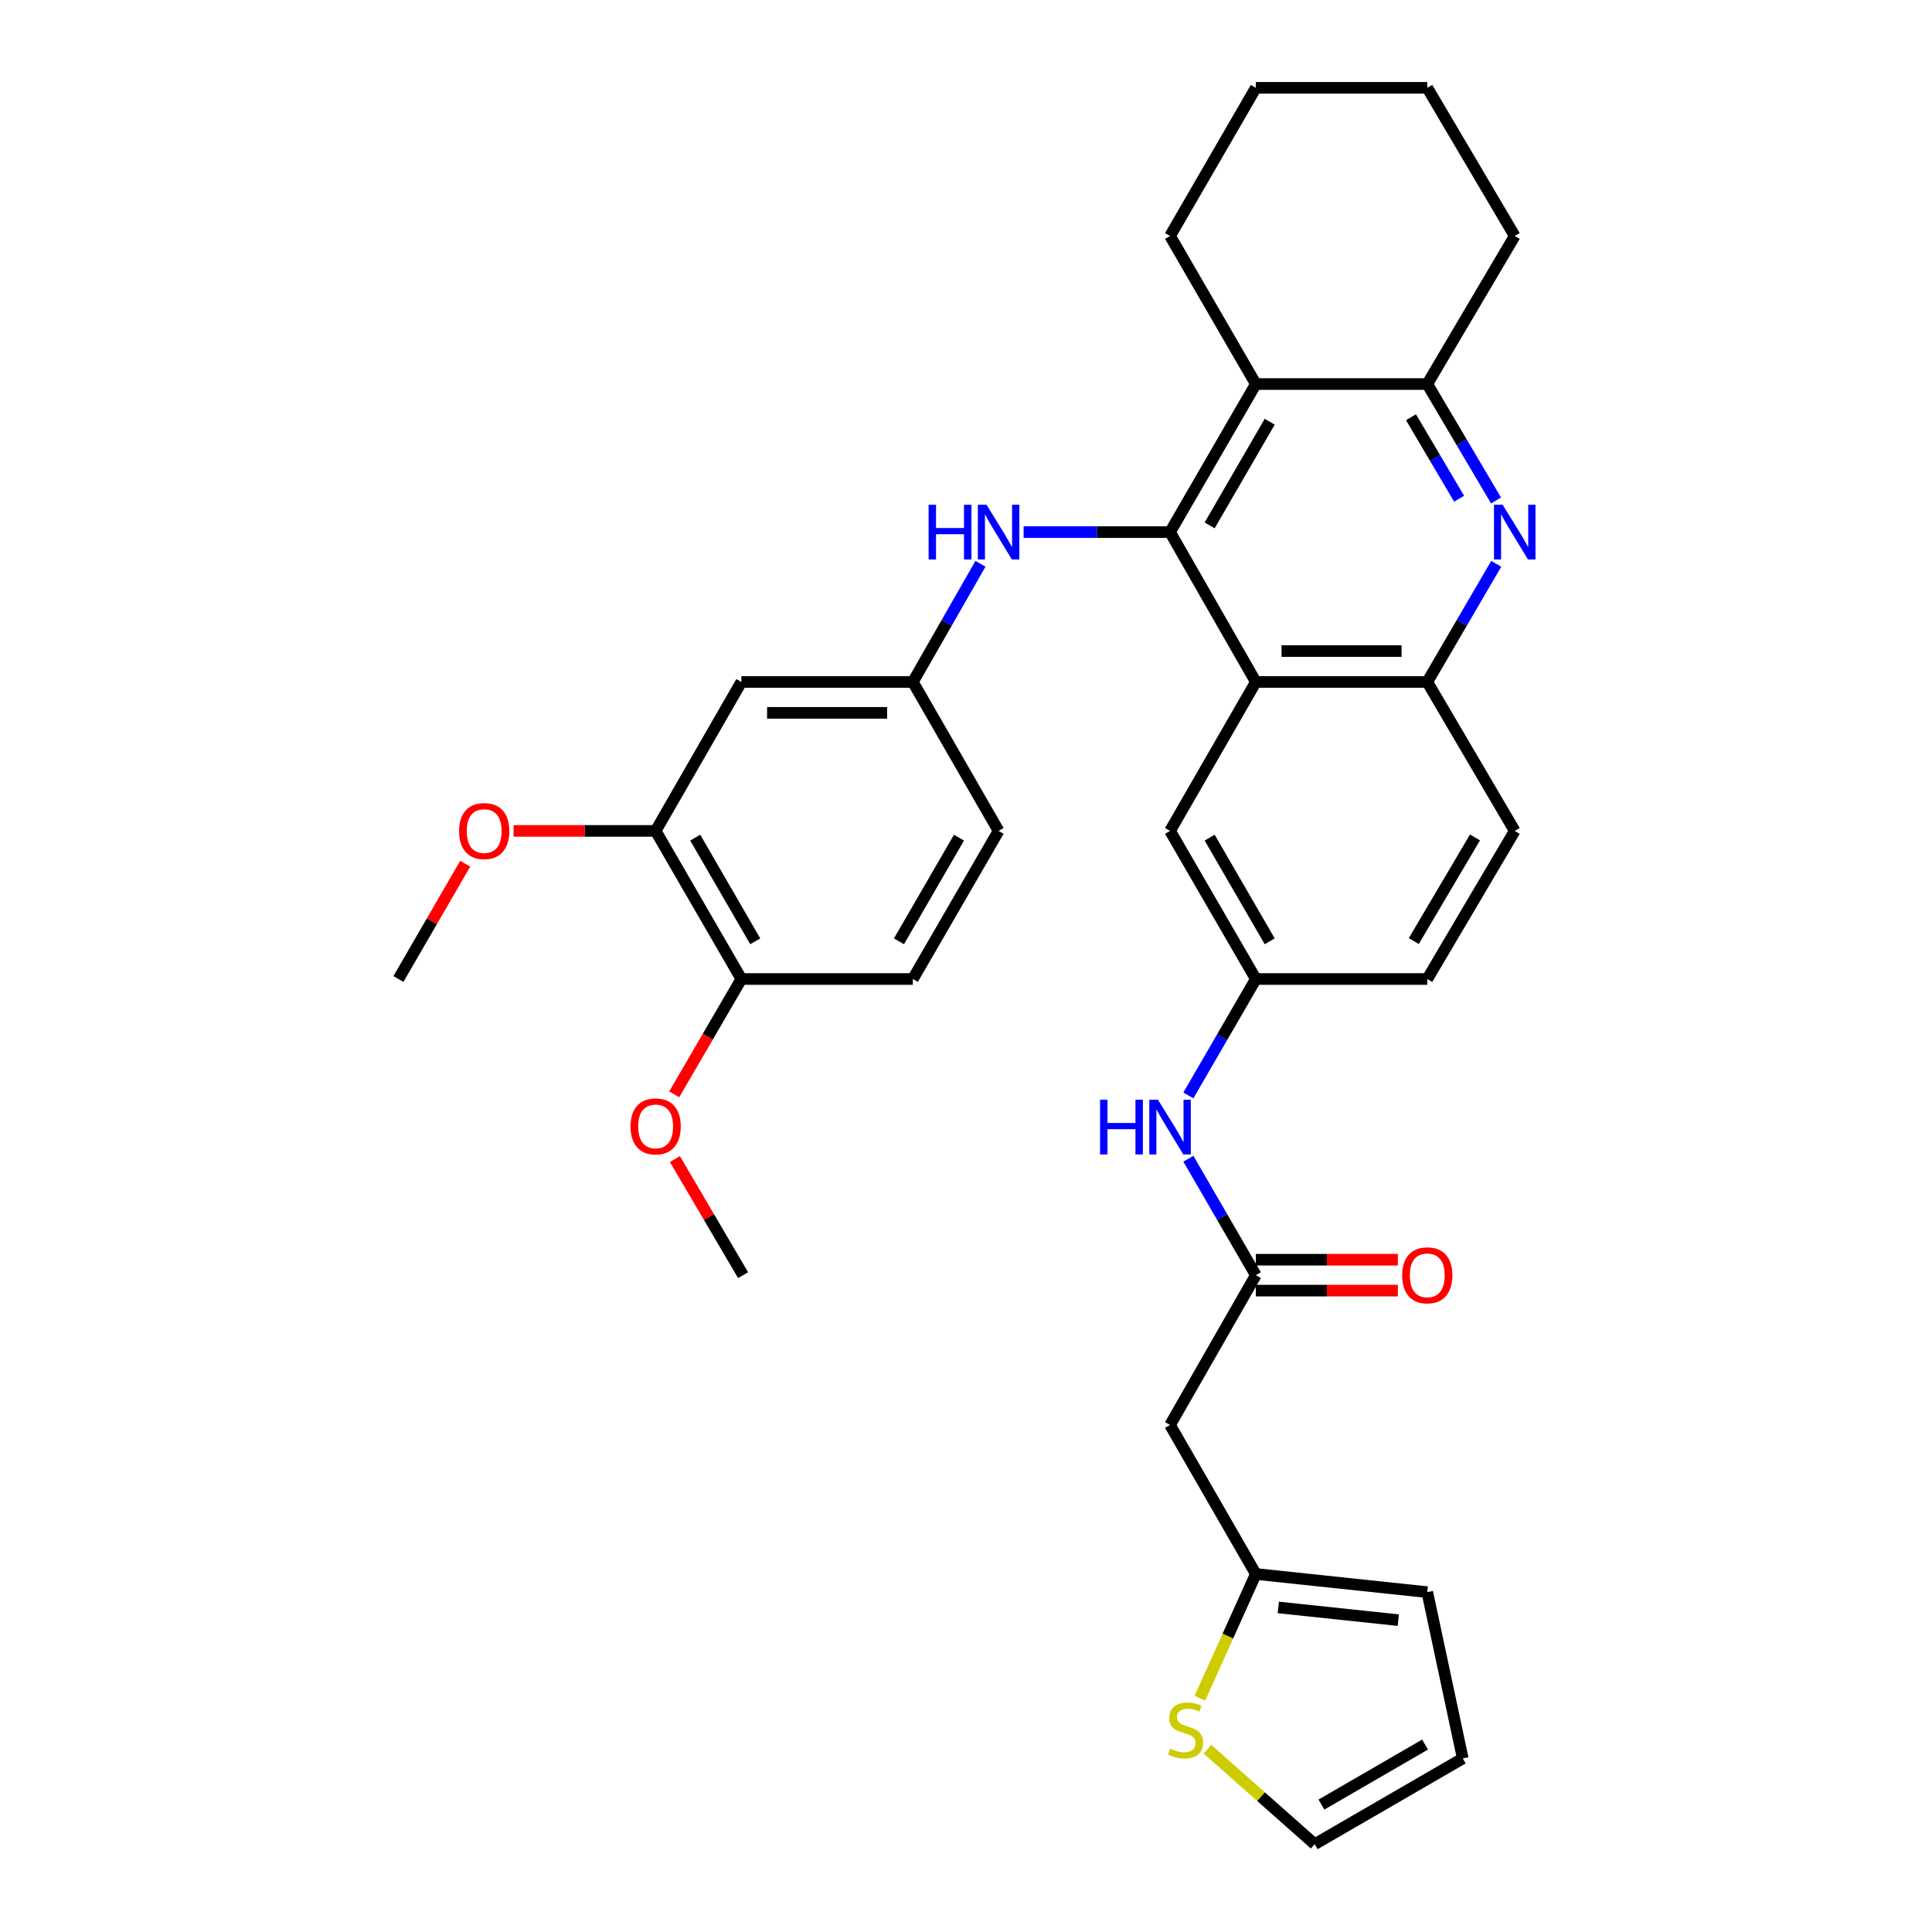 <?xml version='1.0' encoding='iso-8859-1'?>
<svg version='1.1' baseProfile='full'
              xmlns='http://www.w3.org/2000/svg'
                      xmlns:rdkit='http://www.rdkit.org/xml'
                      xmlns:xlink='http://www.w3.org/1999/xlink'
                  xml:space='preserve'
width='1000px' height='1000px' viewBox='0 0 1000 1000'>
<!-- END OF HEADER -->
<rect style='opacity:1.0;fill:#FFFFFF;stroke:none' width='1000' height='1000' x='0' y='0'> </rect>
<path class='bond-0' d='M 605.611,275.424 L 650.019,352.981' style='fill:none;fill-rule:evenodd;stroke:#000000;stroke-width:6px;stroke-linecap:butt;stroke-linejoin:miter;stroke-opacity:1' />
<path class='bond-1' d='M 605.611,275.424 L 650.019,198.782' style='fill:none;fill-rule:evenodd;stroke:#000000;stroke-width:6px;stroke-linecap:butt;stroke-linejoin:miter;stroke-opacity:1' />
<path class='bond-1' d='M 626.11,271.945 L 657.195,218.296' style='fill:none;fill-rule:evenodd;stroke:#000000;stroke-width:6px;stroke-linecap:butt;stroke-linejoin:miter;stroke-opacity:1' />
<path class='bond-5' d='M 605.611,275.424 L 567.719,275.424' style='fill:none;fill-rule:evenodd;stroke:#000000;stroke-width:6px;stroke-linecap:butt;stroke-linejoin:miter;stroke-opacity:1' />
<path class='bond-5' d='M 567.719,275.424 L 529.827,275.424' style='fill:none;fill-rule:evenodd;stroke:#0000FF;stroke-width:6px;stroke-linecap:butt;stroke-linejoin:miter;stroke-opacity:1' />
<path class='bond-4' d='M 650.019,352.981 L 738.753,352.981' style='fill:none;fill-rule:evenodd;stroke:#000000;stroke-width:6px;stroke-linecap:butt;stroke-linejoin:miter;stroke-opacity:1' />
<path class='bond-4' d='M 663.329,336.988 L 725.442,336.988' style='fill:none;fill-rule:evenodd;stroke:#000000;stroke-width:6px;stroke-linecap:butt;stroke-linejoin:miter;stroke-opacity:1' />
<path class='bond-13' d='M 650.019,352.981 L 605.611,430.075' style='fill:none;fill-rule:evenodd;stroke:#000000;stroke-width:6px;stroke-linecap:butt;stroke-linejoin:miter;stroke-opacity:1' />
<path class='bond-3' d='M 650.019,198.782 L 738.753,198.782' style='fill:none;fill-rule:evenodd;stroke:#000000;stroke-width:6px;stroke-linecap:butt;stroke-linejoin:miter;stroke-opacity:1' />
<path class='bond-26' d='M 650.019,198.782 L 605.611,122.132' style='fill:none;fill-rule:evenodd;stroke:#000000;stroke-width:6px;stroke-linecap:butt;stroke-linejoin:miter;stroke-opacity:1' />
<path class='bond-2' d='M 774.343,259.039 L 756.548,228.91' style='fill:none;fill-rule:evenodd;stroke:#0000FF;stroke-width:6px;stroke-linecap:butt;stroke-linejoin:miter;stroke-opacity:1' />
<path class='bond-2' d='M 756.548,228.91 L 738.753,198.782' style='fill:none;fill-rule:evenodd;stroke:#000000;stroke-width:6px;stroke-linecap:butt;stroke-linejoin:miter;stroke-opacity:1' />
<path class='bond-2' d='M 755.234,258.134 L 742.778,237.044' style='fill:none;fill-rule:evenodd;stroke:#0000FF;stroke-width:6px;stroke-linecap:butt;stroke-linejoin:miter;stroke-opacity:1' />
<path class='bond-2' d='M 742.778,237.044 L 730.321,215.954' style='fill:none;fill-rule:evenodd;stroke:#000000;stroke-width:6px;stroke-linecap:butt;stroke-linejoin:miter;stroke-opacity:1' />
<path class='bond-33' d='M 774.446,291.829 L 756.599,322.405' style='fill:none;fill-rule:evenodd;stroke:#0000FF;stroke-width:6px;stroke-linecap:butt;stroke-linejoin:miter;stroke-opacity:1' />
<path class='bond-33' d='M 756.599,322.405 L 738.753,352.981' style='fill:none;fill-rule:evenodd;stroke:#000000;stroke-width:6px;stroke-linecap:butt;stroke-linejoin:miter;stroke-opacity:1' />
<path class='bond-28' d='M 738.753,198.782 L 784.021,122.132' style='fill:none;fill-rule:evenodd;stroke:#000000;stroke-width:6px;stroke-linecap:butt;stroke-linejoin:miter;stroke-opacity:1' />
<path class='bond-20' d='M 738.753,352.981 L 784.021,430.075' style='fill:none;fill-rule:evenodd;stroke:#000000;stroke-width:6px;stroke-linecap:butt;stroke-linejoin:miter;stroke-opacity:1' />
<path class='bond-14' d='M 507.487,291.818 L 489.988,322.399' style='fill:none;fill-rule:evenodd;stroke:#0000FF;stroke-width:6px;stroke-linecap:butt;stroke-linejoin:miter;stroke-opacity:1' />
<path class='bond-14' d='M 489.988,322.399 L 472.488,352.981' style='fill:none;fill-rule:evenodd;stroke:#000000;stroke-width:6px;stroke-linecap:butt;stroke-linejoin:miter;stroke-opacity:1' />
<path class='bond-6' d='M 650.019,660.027 L 632.558,629.889' style='fill:none;fill-rule:evenodd;stroke:#000000;stroke-width:6px;stroke-linecap:butt;stroke-linejoin:miter;stroke-opacity:1' />
<path class='bond-6' d='M 632.558,629.889 L 615.098,599.751' style='fill:none;fill-rule:evenodd;stroke:#0000FF;stroke-width:6px;stroke-linecap:butt;stroke-linejoin:miter;stroke-opacity:1' />
<path class='bond-7' d='M 650.019,660.027 L 605.611,737.584' style='fill:none;fill-rule:evenodd;stroke:#000000;stroke-width:6px;stroke-linecap:butt;stroke-linejoin:miter;stroke-opacity:1' />
<path class='bond-19' d='M 650.019,668.023 L 686.776,668.023' style='fill:none;fill-rule:evenodd;stroke:#000000;stroke-width:6px;stroke-linecap:butt;stroke-linejoin:miter;stroke-opacity:1' />
<path class='bond-19' d='M 686.776,668.023 L 723.534,668.023' style='fill:none;fill-rule:evenodd;stroke:#FF0000;stroke-width:6px;stroke-linecap:butt;stroke-linejoin:miter;stroke-opacity:1' />
<path class='bond-19' d='M 650.019,652.03 L 686.776,652.03' style='fill:none;fill-rule:evenodd;stroke:#000000;stroke-width:6px;stroke-linecap:butt;stroke-linejoin:miter;stroke-opacity:1' />
<path class='bond-19' d='M 686.776,652.03 L 723.534,652.03' style='fill:none;fill-rule:evenodd;stroke:#FF0000;stroke-width:6px;stroke-linecap:butt;stroke-linejoin:miter;stroke-opacity:1' />
<path class='bond-8' d='M 605.611,737.584 L 650.019,814.696' style='fill:none;fill-rule:evenodd;stroke:#000000;stroke-width:6px;stroke-linecap:butt;stroke-linejoin:miter;stroke-opacity:1' />
<path class='bond-9' d='M 650.019,814.696 L 635.527,846.864' style='fill:none;fill-rule:evenodd;stroke:#000000;stroke-width:6px;stroke-linecap:butt;stroke-linejoin:miter;stroke-opacity:1' />
<path class='bond-9' d='M 635.527,846.864 L 621.036,879.031' style='fill:none;fill-rule:evenodd;stroke:#CCCC00;stroke-width:6px;stroke-linecap:butt;stroke-linejoin:miter;stroke-opacity:1' />
<path class='bond-18' d='M 650.019,814.696 L 738.753,824.088' style='fill:none;fill-rule:evenodd;stroke:#000000;stroke-width:6px;stroke-linecap:butt;stroke-linejoin:miter;stroke-opacity:1' />
<path class='bond-18' d='M 661.645,832.009 L 723.759,838.583' style='fill:none;fill-rule:evenodd;stroke:#000000;stroke-width:6px;stroke-linecap:butt;stroke-linejoin:miter;stroke-opacity:1' />
<path class='bond-17' d='M 624.99,905.383 L 652.738,929.964' style='fill:none;fill-rule:evenodd;stroke:#CCCC00;stroke-width:6px;stroke-linecap:butt;stroke-linejoin:miter;stroke-opacity:1' />
<path class='bond-17' d='M 652.738,929.964 L 680.485,954.545' style='fill:none;fill-rule:evenodd;stroke:#000000;stroke-width:6px;stroke-linecap:butt;stroke-linejoin:miter;stroke-opacity:1' />
<path class='bond-10' d='M 383.727,352.981 L 472.488,352.981' style='fill:none;fill-rule:evenodd;stroke:#000000;stroke-width:6px;stroke-linecap:butt;stroke-linejoin:miter;stroke-opacity:1' />
<path class='bond-10' d='M 397.042,368.974 L 459.174,368.974' style='fill:none;fill-rule:evenodd;stroke:#000000;stroke-width:6px;stroke-linecap:butt;stroke-linejoin:miter;stroke-opacity:1' />
<path class='bond-11' d='M 383.727,352.981 L 339.356,430.075' style='fill:none;fill-rule:evenodd;stroke:#000000;stroke-width:6px;stroke-linecap:butt;stroke-linejoin:miter;stroke-opacity:1' />
<path class='bond-25' d='M 339.356,430.075 L 302.594,430.075' style='fill:none;fill-rule:evenodd;stroke:#000000;stroke-width:6px;stroke-linecap:butt;stroke-linejoin:miter;stroke-opacity:1' />
<path class='bond-25' d='M 302.594,430.075 L 265.832,430.075' style='fill:none;fill-rule:evenodd;stroke:#FF0000;stroke-width:6px;stroke-linecap:butt;stroke-linejoin:miter;stroke-opacity:1' />
<path class='bond-36' d='M 339.356,430.075 L 383.727,506.735' style='fill:none;fill-rule:evenodd;stroke:#000000;stroke-width:6px;stroke-linecap:butt;stroke-linejoin:miter;stroke-opacity:1' />
<path class='bond-36' d='M 359.853,433.563 L 390.913,487.224' style='fill:none;fill-rule:evenodd;stroke:#000000;stroke-width:6px;stroke-linecap:butt;stroke-linejoin:miter;stroke-opacity:1' />
<path class='bond-12' d='M 615.099,567.002 L 632.559,536.868' style='fill:none;fill-rule:evenodd;stroke:#0000FF;stroke-width:6px;stroke-linecap:butt;stroke-linejoin:miter;stroke-opacity:1' />
<path class='bond-12' d='M 632.559,536.868 L 650.019,506.735' style='fill:none;fill-rule:evenodd;stroke:#000000;stroke-width:6px;stroke-linecap:butt;stroke-linejoin:miter;stroke-opacity:1' />
<path class='bond-15' d='M 605.611,430.075 L 650.019,506.735' style='fill:none;fill-rule:evenodd;stroke:#000000;stroke-width:6px;stroke-linecap:butt;stroke-linejoin:miter;stroke-opacity:1' />
<path class='bond-15' d='M 626.111,433.558 L 657.196,487.219' style='fill:none;fill-rule:evenodd;stroke:#000000;stroke-width:6px;stroke-linecap:butt;stroke-linejoin:miter;stroke-opacity:1' />
<path class='bond-23' d='M 472.488,352.981 L 516.869,430.075' style='fill:none;fill-rule:evenodd;stroke:#000000;stroke-width:6px;stroke-linecap:butt;stroke-linejoin:miter;stroke-opacity:1' />
<path class='bond-24' d='M 650.019,506.735 L 738.753,506.735' style='fill:none;fill-rule:evenodd;stroke:#000000;stroke-width:6px;stroke-linecap:butt;stroke-linejoin:miter;stroke-opacity:1' />
<path class='bond-16' d='M 383.727,506.735 L 472.488,506.735' style='fill:none;fill-rule:evenodd;stroke:#000000;stroke-width:6px;stroke-linecap:butt;stroke-linejoin:miter;stroke-opacity:1' />
<path class='bond-27' d='M 383.727,506.735 L 366.353,536.576' style='fill:none;fill-rule:evenodd;stroke:#000000;stroke-width:6px;stroke-linecap:butt;stroke-linejoin:miter;stroke-opacity:1' />
<path class='bond-27' d='M 366.353,536.576 L 348.978,566.416' style='fill:none;fill-rule:evenodd;stroke:#FF0000;stroke-width:6px;stroke-linecap:butt;stroke-linejoin:miter;stroke-opacity:1' />
<path class='bond-37' d='M 680.485,954.545 L 757.118,910.165' style='fill:none;fill-rule:evenodd;stroke:#000000;stroke-width:6px;stroke-linecap:butt;stroke-linejoin:miter;stroke-opacity:1' />
<path class='bond-37' d='M 683.965,934.049 L 737.608,902.983' style='fill:none;fill-rule:evenodd;stroke:#000000;stroke-width:6px;stroke-linecap:butt;stroke-linejoin:miter;stroke-opacity:1' />
<path class='bond-21' d='M 738.753,824.088 L 757.118,910.165' style='fill:none;fill-rule:evenodd;stroke:#000000;stroke-width:6px;stroke-linecap:butt;stroke-linejoin:miter;stroke-opacity:1' />
<path class='bond-35' d='M 784.021,430.075 L 738.753,506.735' style='fill:none;fill-rule:evenodd;stroke:#000000;stroke-width:6px;stroke-linecap:butt;stroke-linejoin:miter;stroke-opacity:1' />
<path class='bond-35' d='M 763.46,433.442 L 731.772,487.104' style='fill:none;fill-rule:evenodd;stroke:#000000;stroke-width:6px;stroke-linecap:butt;stroke-linejoin:miter;stroke-opacity:1' />
<path class='bond-22' d='M 472.488,506.735 L 516.869,430.075' style='fill:none;fill-rule:evenodd;stroke:#000000;stroke-width:6px;stroke-linecap:butt;stroke-linejoin:miter;stroke-opacity:1' />
<path class='bond-22' d='M 465.304,487.223 L 496.371,433.561' style='fill:none;fill-rule:evenodd;stroke:#000000;stroke-width:6px;stroke-linecap:butt;stroke-linejoin:miter;stroke-opacity:1' />
<path class='bond-29' d='M 240.782,447.05 L 223.498,476.892' style='fill:none;fill-rule:evenodd;stroke:#FF0000;stroke-width:6px;stroke-linecap:butt;stroke-linejoin:miter;stroke-opacity:1' />
<path class='bond-29' d='M 223.498,476.892 L 206.215,506.735' style='fill:none;fill-rule:evenodd;stroke:#000000;stroke-width:6px;stroke-linecap:butt;stroke-linejoin:miter;stroke-opacity:1' />
<path class='bond-31' d='M 605.611,122.132 L 650.019,45.455' style='fill:none;fill-rule:evenodd;stroke:#000000;stroke-width:6px;stroke-linecap:butt;stroke-linejoin:miter;stroke-opacity:1' />
<path class='bond-30' d='M 349.336,599.936 L 366.981,629.981' style='fill:none;fill-rule:evenodd;stroke:#FF0000;stroke-width:6px;stroke-linecap:butt;stroke-linejoin:miter;stroke-opacity:1' />
<path class='bond-30' d='M 366.981,629.981 L 384.625,660.027' style='fill:none;fill-rule:evenodd;stroke:#000000;stroke-width:6px;stroke-linecap:butt;stroke-linejoin:miter;stroke-opacity:1' />
<path class='bond-34' d='M 784.021,122.132 L 738.753,45.455' style='fill:none;fill-rule:evenodd;stroke:#000000;stroke-width:6px;stroke-linecap:butt;stroke-linejoin:miter;stroke-opacity:1' />
<path class='bond-32' d='M 650.019,45.455 L 738.753,45.455' style='fill:none;fill-rule:evenodd;stroke:#000000;stroke-width:6px;stroke-linecap:butt;stroke-linejoin:miter;stroke-opacity:1' />
<path  class='atom-3' d='M 777.761 261.264
L 787.041 276.264
Q 787.961 277.744, 789.441 280.424
Q 790.921 283.104, 791.001 283.264
L 791.001 261.264
L 794.761 261.264
L 794.761 289.584
L 790.881 289.584
L 780.921 273.184
Q 779.761 271.264, 778.521 269.064
Q 777.321 266.864, 776.961 266.184
L 776.961 289.584
L 773.281 289.584
L 773.281 261.264
L 777.761 261.264
' fill='#0000FF'/>
<path  class='atom-6' d='M 480.649 261.264
L 484.489 261.264
L 484.489 273.304
L 498.969 273.304
L 498.969 261.264
L 502.809 261.264
L 502.809 289.584
L 498.969 289.584
L 498.969 276.504
L 484.489 276.504
L 484.489 289.584
L 480.649 289.584
L 480.649 261.264
' fill='#0000FF'/>
<path  class='atom-6' d='M 510.609 261.264
L 519.889 276.264
Q 520.809 277.744, 522.289 280.424
Q 523.769 283.104, 523.849 283.264
L 523.849 261.264
L 527.609 261.264
L 527.609 289.584
L 523.729 289.584
L 513.769 273.184
Q 512.609 271.264, 511.369 269.064
Q 510.169 266.864, 509.809 266.184
L 509.809 289.584
L 506.129 289.584
L 506.129 261.264
L 510.609 261.264
' fill='#0000FF'/>
<path  class='atom-10' d='M 605.679 905.083
Q 605.999 905.203, 607.319 905.763
Q 608.639 906.323, 610.079 906.683
Q 611.559 907.003, 612.999 907.003
Q 615.679 907.003, 617.239 905.723
Q 618.799 904.403, 618.799 902.123
Q 618.799 900.563, 617.999 899.603
Q 617.239 898.643, 616.039 898.123
Q 614.839 897.603, 612.839 897.003
Q 610.319 896.243, 608.799 895.523
Q 607.319 894.803, 606.239 893.283
Q 605.199 891.763, 605.199 889.203
Q 605.199 885.643, 607.599 883.443
Q 610.039 881.243, 614.839 881.243
Q 618.119 881.243, 621.839 882.803
L 620.919 885.883
Q 617.519 884.483, 614.959 884.483
Q 612.199 884.483, 610.679 885.643
Q 609.159 886.763, 609.199 888.723
Q 609.199 890.243, 609.959 891.163
Q 610.759 892.083, 611.879 892.603
Q 613.039 893.123, 614.959 893.723
Q 617.519 894.523, 619.039 895.323
Q 620.559 896.123, 621.639 897.763
Q 622.759 899.363, 622.759 902.123
Q 622.759 906.043, 620.119 908.163
Q 617.519 910.243, 613.159 910.243
Q 610.639 910.243, 608.719 909.683
Q 606.839 909.163, 604.599 908.243
L 605.679 905.083
' fill='#CCCC00'/>
<path  class='atom-13' d='M 569.391 569.216
L 573.231 569.216
L 573.231 581.256
L 587.711 581.256
L 587.711 569.216
L 591.551 569.216
L 591.551 597.536
L 587.711 597.536
L 587.711 584.456
L 573.231 584.456
L 573.231 597.536
L 569.391 597.536
L 569.391 569.216
' fill='#0000FF'/>
<path  class='atom-13' d='M 599.351 569.216
L 608.631 584.216
Q 609.551 585.696, 611.031 588.376
Q 612.511 591.056, 612.591 591.216
L 612.591 569.216
L 616.351 569.216
L 616.351 597.536
L 612.471 597.536
L 602.511 581.136
Q 601.351 579.216, 600.111 577.016
Q 598.911 574.816, 598.551 574.136
L 598.551 597.536
L 594.871 597.536
L 594.871 569.216
L 599.351 569.216
' fill='#0000FF'/>
<path  class='atom-20' d='M 725.753 660.107
Q 725.753 653.307, 729.113 649.507
Q 732.473 645.707, 738.753 645.707
Q 745.033 645.707, 748.393 649.507
Q 751.753 653.307, 751.753 660.107
Q 751.753 666.987, 748.353 670.907
Q 744.953 674.787, 738.753 674.787
Q 732.513 674.787, 729.113 670.907
Q 725.753 667.027, 725.753 660.107
M 738.753 671.587
Q 743.073 671.587, 745.393 668.707
Q 747.753 665.787, 747.753 660.107
Q 747.753 654.547, 745.393 651.747
Q 743.073 648.907, 738.753 648.907
Q 734.433 648.907, 732.073 651.707
Q 729.753 654.507, 729.753 660.107
Q 729.753 665.827, 732.073 668.707
Q 734.433 671.587, 738.753 671.587
' fill='#FF0000'/>
<path  class='atom-26' d='M 237.613 430.155
Q 237.613 423.355, 240.973 419.555
Q 244.333 415.755, 250.613 415.755
Q 256.893 415.755, 260.253 419.555
Q 263.613 423.355, 263.613 430.155
Q 263.613 437.035, 260.213 440.955
Q 256.813 444.835, 250.613 444.835
Q 244.373 444.835, 240.973 440.955
Q 237.613 437.075, 237.613 430.155
M 250.613 441.635
Q 254.933 441.635, 257.253 438.755
Q 259.613 435.835, 259.613 430.155
Q 259.613 424.595, 257.253 421.795
Q 254.933 418.955, 250.613 418.955
Q 246.293 418.955, 243.933 421.755
Q 241.613 424.555, 241.613 430.155
Q 241.613 435.875, 243.933 438.755
Q 246.293 441.635, 250.613 441.635
' fill='#FF0000'/>
<path  class='atom-28' d='M 326.356 583.021
Q 326.356 576.221, 329.716 572.421
Q 333.076 568.621, 339.356 568.621
Q 345.636 568.621, 348.996 572.421
Q 352.356 576.221, 352.356 583.021
Q 352.356 589.901, 348.956 593.821
Q 345.556 597.701, 339.356 597.701
Q 333.116 597.701, 329.716 593.821
Q 326.356 589.941, 326.356 583.021
M 339.356 594.501
Q 343.676 594.501, 345.996 591.621
Q 348.356 588.701, 348.356 583.021
Q 348.356 577.461, 345.996 574.661
Q 343.676 571.821, 339.356 571.821
Q 335.036 571.821, 332.676 574.621
Q 330.356 577.421, 330.356 583.021
Q 330.356 588.741, 332.676 591.621
Q 335.036 594.501, 339.356 594.501
' fill='#FF0000'/>
</svg>
